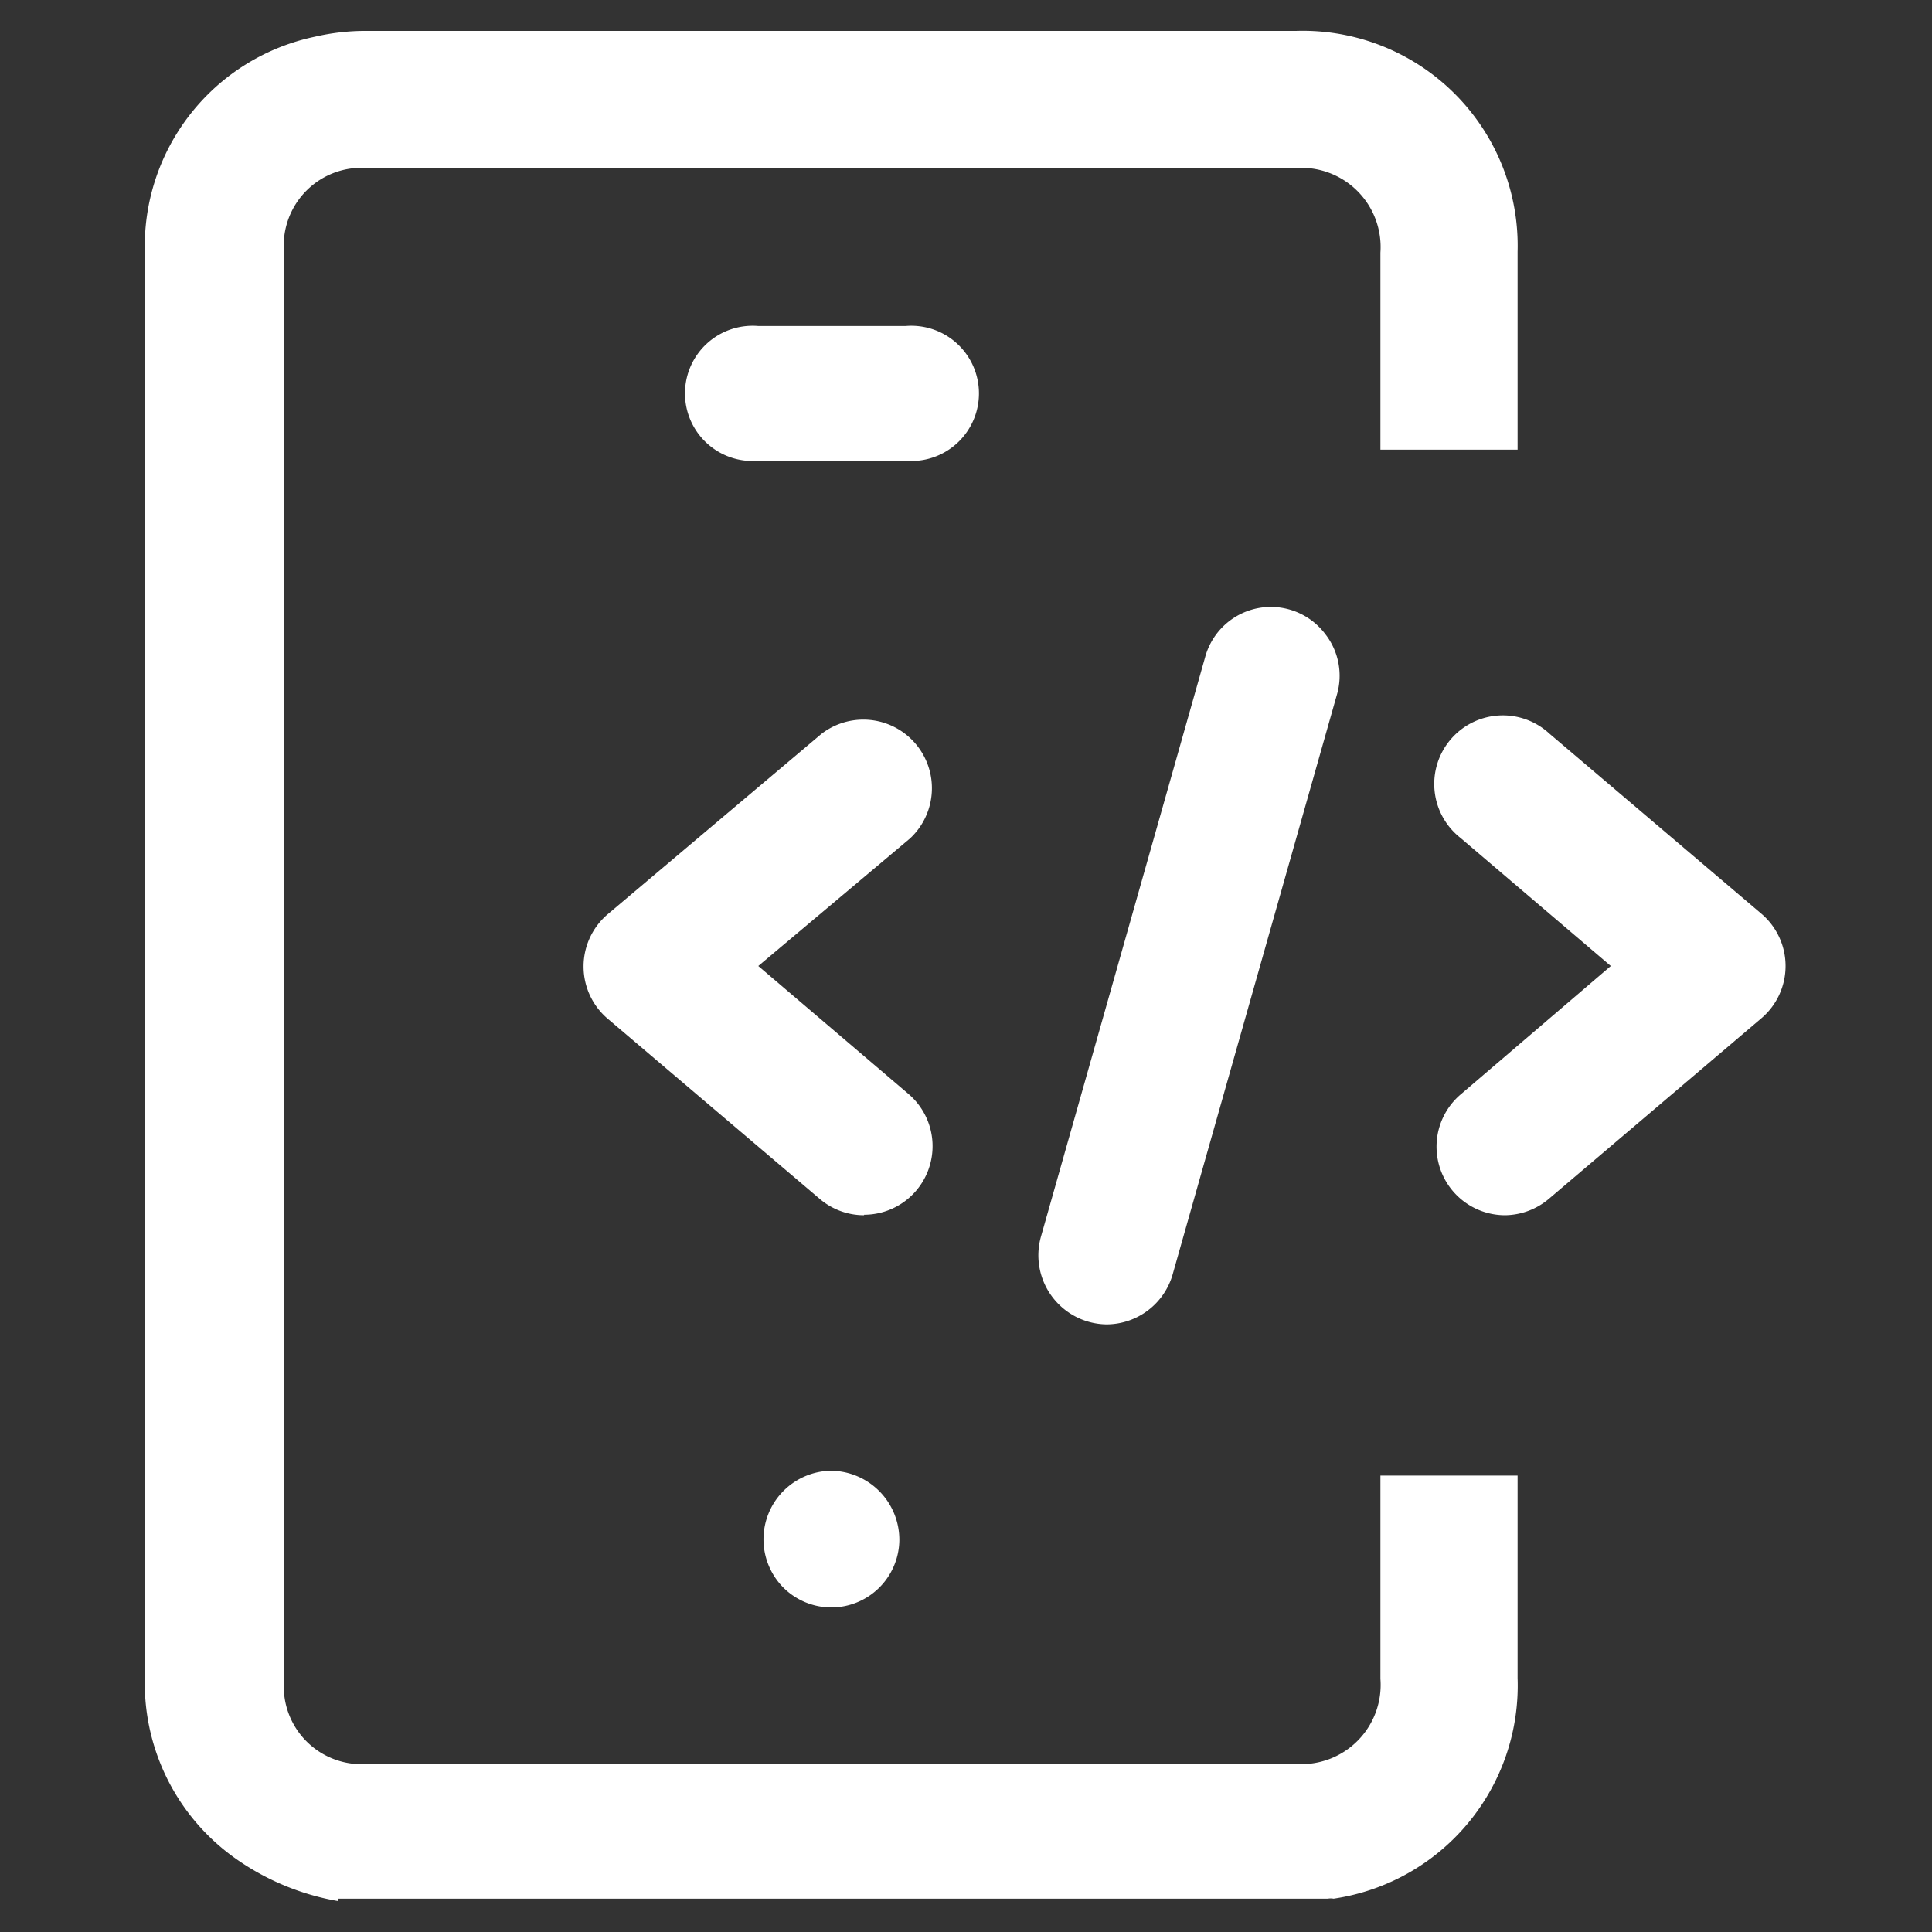 <svg id="Layer_1" data-name="Layer 1" xmlns="http://www.w3.org/2000/svg" viewBox="0 0 40 40"><rect x="0" y="0" width="40" height="40" fill="#333333" stroke="none"/><defs><style>.cls-1{fill:#fff;}</style></defs><path class="cls-1" d="M7,39.36a5.22,5.22,0,0,1-2.15-.9A4.45,4.45,0,0,1,3,35c0-.14,0-.28,0-.42V5.25A4.43,4.43,0,0,1,6.52.76,4.66,4.66,0,0,1,7.63.64h19.2a4.45,4.45,0,0,1,4.59,4.57v4.1H28.58V5.23a1.64,1.64,0,0,0-1.77-1.75H7.62A1.61,1.61,0,0,0,5.88,5.22q0,14.78,0,29.57a1.61,1.61,0,0,0,1.74,1.73h19.2a1.64,1.64,0,0,0,1.76-1.76V30.55h2.84v4.19a4.46,4.46,0,0,1-3.81,4.57.34.34,0,0,0-.12,0H7Z"/><path class="cls-1" d="M22.91,27.42a1.43,1.43,0,0,1-1.36-1.81l3.4-12a1.41,1.41,0,0,1,2.49-.48,1.4,1.4,0,0,1,.24,1.25l-3.4,12A1.43,1.43,0,0,1,22.91,27.42Z"/><path class="cls-1" d="M17.89,25.16a1.41,1.41,0,0,1-.92-.34l-4.39-3.73a1.42,1.42,0,0,1,0-2.16L17,15.2a1.42,1.42,0,0,1,1.84,2.16L15.7,20l3.11,2.65a1.42,1.42,0,0,1-.92,2.5Z"/><path class="cls-1" d="M31.16,25.16a1.42,1.42,0,0,1-.92-2.5L33.35,20l-3.11-2.65a1.42,1.42,0,1,1,1.84-2.16l4.39,3.73a1.42,1.42,0,0,1,0,2.16l-4.39,3.73A1.43,1.43,0,0,1,31.16,25.16Z"/><path class="cls-1" d="M15.7,9.54a1.4,1.4,0,1,1,0-2.79h3.05a1.4,1.4,0,1,1,0,2.79Z"/><path class="cls-1" d="M17.2,33.28a1.41,1.41,0,0,1-1-.43,1.42,1.42,0,0,1,1-2.4,1.43,1.43,0,0,1,1.42,1.44,1.41,1.41,0,0,1-1.42,1.39Z"/></svg>